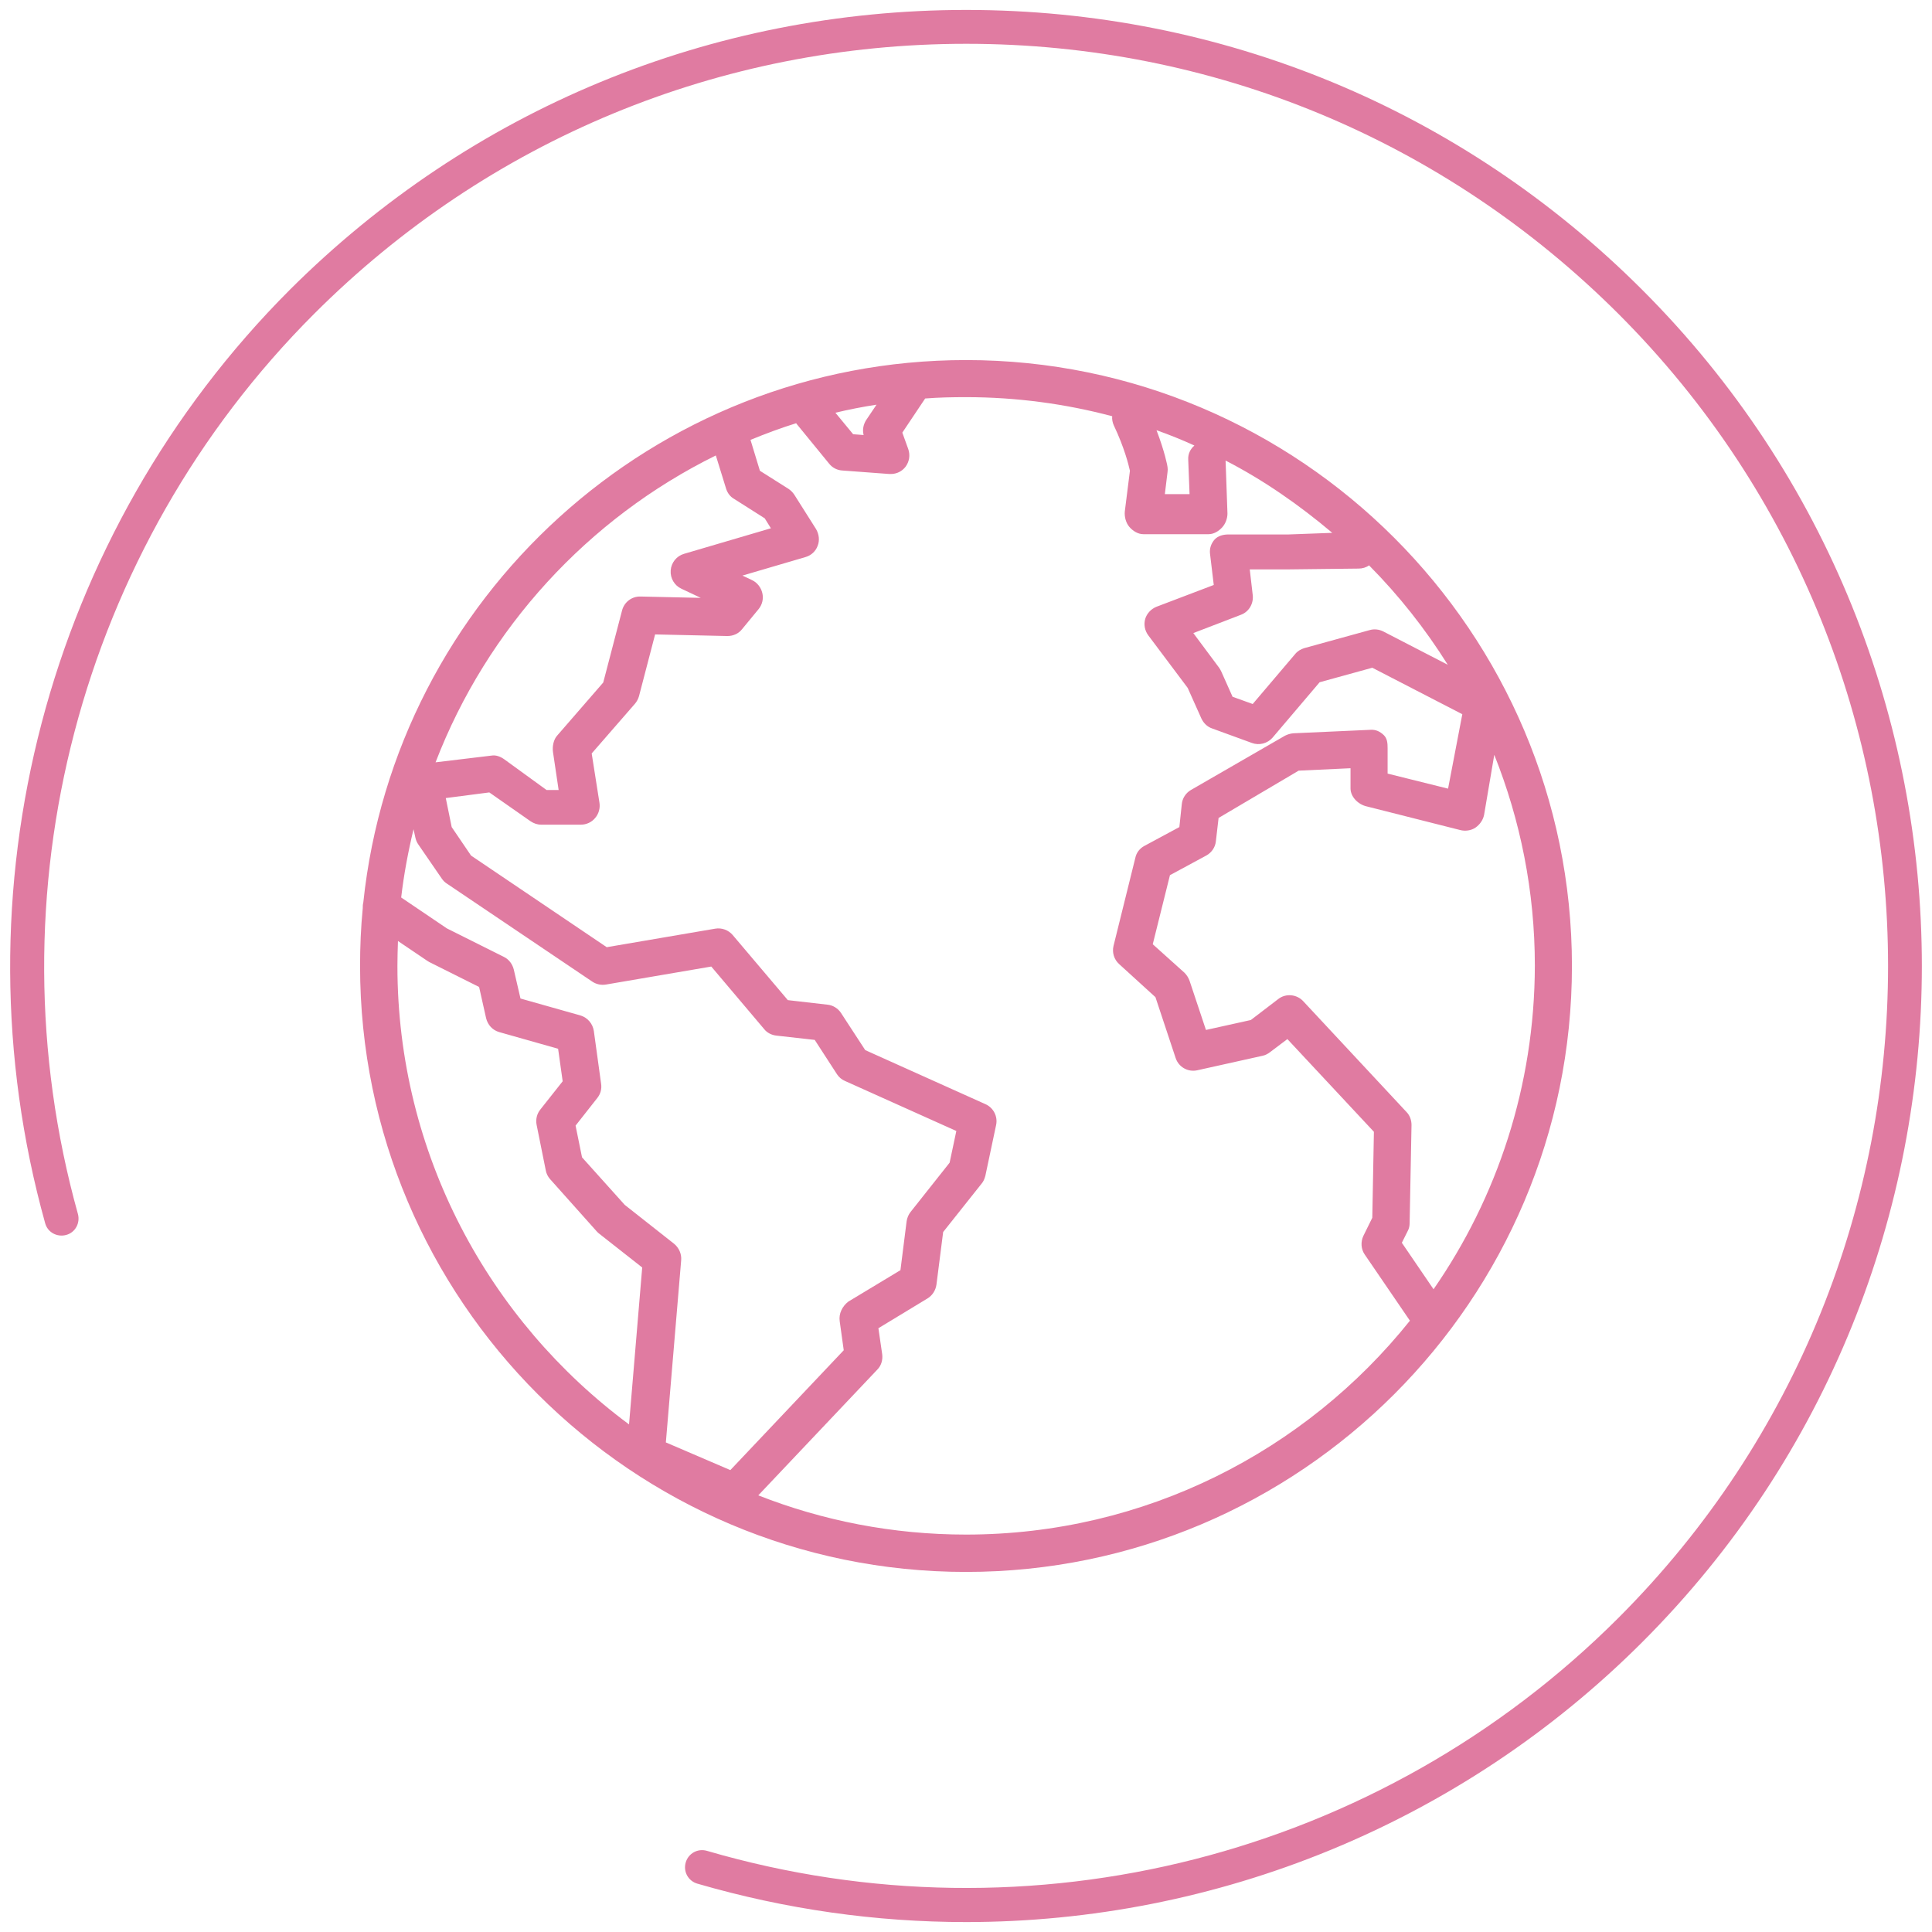 <?xml version="1.0" encoding="utf-8"?>
<!-- Generator: Adobe Illustrator 24.2.1, SVG Export Plug-In . SVG Version: 6.00 Build 0)  -->
<svg version="1.1" id="Layer_1" xmlns="http://www.w3.org/2000/svg" xmlns:xlink="http://www.w3.org/1999/xlink" x="0px" y="0px"
	 viewBox="0 0 719 719" style="enable-background:new 0 0 719 719;" xml:space="preserve">
<style type="text/css">
	.st0{fill:#E07BA1;}
</style>
<g>
	<path class="st0" d="M359.5,715.3c-33.4,0-67-4.7-100-14.3c-3.4-1-5.3-4.5-4.3-7.9c1-3.4,4.5-5.3,7.9-4.3
		c120.5,35.2,250.5,2,339.2-86.7c133.8-133.8,133.8-351.5,0-485.3C537.4,52,451.2,16.3,359.6,16.3S181.7,52,116.9,116.8
		C29.5,204.2-4.2,332.6,29,451.8c0.9,3.4-1,6.9-4.4,7.8s-6.9-1-7.8-4.4c-34.4-123.6,0.5-256.7,91.1-347.4
		C175.2,40.7,264.5,3.7,359.6,3.7s184.4,37,251.6,104.2c138.7,138.7,138.7,364.5,0,503.2C543.5,678.8,452.6,715.3,359.5,715.3z"/>
</g>
<g>
	<path class="st0" d="M359.5,134c-116.4,0-212.4,88.6-224.3,201.9c-0.2,0.7-0.2,1.4-0.2,2.1c-0.7,7.1-1,14.3-1,21.5
		C134,483.8,235.2,585,359.5,585C483.8,585,585,483.8,585,359.5C585,235.2,483.8,134,359.5,134z M533.5,479.8l-11.8-17.3l2.2-4.4
		c0.5-0.9,0.7-1.9,0.7-3l0.7-36.4c0-1.8-0.6-3.6-1.9-4.9L485,372.6c-2.4-2.6-6.5-3-9.3-0.8l-10.2,7.8l-16.7,3.7l-6.1-18.3
		c-0.4-1.1-1-2.1-1.9-3L429,351.4l6.4-25.7l13.5-7.3c2-1.1,3.4-3.1,3.6-5.4l1-8.6l29.8-17.6l19.3-0.9v7.5c0,3.2,2.9,6,6,6.7
		l34.8,8.8c1.9,0.5,4.1,0.2,5.7-0.9c1.6-1.1,2.8-2.8,3.2-4.7l3.8-22.4c9.7,24.3,15.1,50.8,15.1,78.5
		C571.1,404.1,557.2,445.6,533.5,479.8z M538.8,247.4l-24-12.4c-1.6-0.8-3.4-1-5.1-0.5l-24.3,6.7c-1.3,0.4-2.5,1.1-3.4,2.2
		l-15.8,18.6l-7.5-2.7l-4.2-9.4c-0.2-0.5-0.5-0.9-0.8-1.4l-9.6-12.9l17.7-6.8c3-1.1,4.8-4.2,4.4-7.4l-1.1-9.5h14.5l26-0.3
		c1.4,0,2.8-0.4,3.9-1.2C520.6,221.6,530.4,234,538.8,247.4z M442.7,183.9h-9.2l1-8.2c0.1-0.7,0.1-1.2,0-1.9c0-0.3-1-5.6-4.1-13.7
		c4.8,1.7,9.5,3.6,14.1,5.7c-1.5,1.3-2.4,3.1-2.3,5.2L442.7,183.9z M321.4,161.9l-3.9-0.3l-6.6-8c5-1.2,10.1-2.2,15.3-3l-3.9,5.8
		C321.3,158,320.9,160,321.4,161.9z M266.4,169.5l3.8,12.3c0.5,1.6,1.5,3,2.9,3.8l11.5,7.3l2.3,3.7l-32.3,9.5
		c-2.8,0.8-4.8,3.3-5,6.2s1.4,5.6,4,6.8l7.2,3.4l-22.4-0.5c-3.3-0.1-6.1,2.1-6.9,5.2l-7,26.8l-17.1,19.7c-1.4,1.5-1.9,4.1-1.6,6.2
		l2.1,14.1h-4.5l-15.7-11.4c-1.4-1-3.1-1.7-4.8-1.4l-20.8,2.5C181.3,233.8,218.9,192.9,266.4,169.5z M312.5,491.7l1.5,10.8
		l-42.2,44.6l-24-10.3l5.7-67.8c0.2-2.3-0.8-4.6-2.6-6.1l-18.4-14.5l-15.9-17.7l-2.4-11.8l8.1-10.3c1.2-1.5,1.7-3.4,1.4-5.3
		l-2.7-19.6c-0.4-2.7-2.3-5-5-5.8l-22.3-6.3l-2.5-10.8c-0.5-2-1.8-3.8-3.7-4.7l-21.2-10.6l-17-11.5c1-8.6,2.6-17.1,4.6-25.4l0.7,3.2
		c0.2,0.9,0.6,1.8,1.1,2.5l8.8,12.8c0.5,0.7,1.1,1.3,1.9,1.8l54,36.4c1.5,1,3.3,1.4,5.1,1.1l39.2-6.7l19.7,23.3
		c1.1,1.4,2.8,2.2,4.5,2.4l14.3,1.6l8.3,12.8c0.7,1.1,1.8,2,3,2.5l41.4,18.6l-2.5,11.8l-14.5,18.3c-0.8,1-1.3,2.2-1.5,3.5l-2.3,18.2
		l-19.4,11.7C313.4,486.2,312.1,488.9,312.5,491.7z M147.9,359.5c0-3.1,0.1-6.2,0.2-9.3l10.8,7.3c0.3,0.2,0.5,0.3,0.8,0.5l18.6,9.3
		l2.6,11.6c0.6,2.5,2.4,4.5,4.9,5.2l21.9,6.2l1.7,12.1l-8.3,10.5c-1.3,1.6-1.8,3.7-1.4,5.7l3.4,16.9c0.2,1.2,0.8,2.4,1.6,3.3
		l17.5,19.6c0.3,0.3,0.6,0.6,0.9,0.8l15.9,12.5l-4.9,58.4C182,491.5,147.9,429.4,147.9,359.5z M359.5,571.1
		c-27.3,0-53.4-5.2-77.3-14.6l44.3-46.8c1.5-1.5,2.1-3.7,1.8-5.8l-1.4-9.6l18.3-11.1c1.8-1.1,3-3,3.3-5.1l2.5-19.6l14.3-18
		c0.7-0.8,1.1-1.8,1.4-2.9l4-18.9c0.7-3.2-1-6.5-4-7.8l-44.7-20.1l-9-13.8c-1.1-1.7-3-2.9-5-3.1l-14.8-1.7l-20.5-24.2
		c-1.6-1.9-4.1-2.8-6.5-2.4l-40.4,6.9l-50.5-34.1l-7.2-10.6l-2.2-10.8l16.2-2.1l15.3,10.7c1.2,0.8,2.5,1.3,4,1.3h14.8
		c2,0,4-0.9,5.3-2.5c1.3-1.5,1.9-3.6,1.6-5.6l-2.9-18.4l16.1-18.5c0.7-0.8,1.2-1.8,1.5-2.8l6-23l26.9,0.6c2.2,0,4.2-0.9,5.5-2.6
		l6.1-7.4c1.4-1.7,1.9-3.9,1.4-6c-0.5-2.1-1.9-3.9-3.8-4.8l-3.6-1.7l23.5-6.9c2.1-0.6,3.8-2.2,4.5-4.2c0.8-2,0.5-4.3-0.6-6.2
		l-8.1-12.8c-0.6-0.9-1.3-1.6-2.2-2.2l-10.6-6.7l-3.5-11.5c5.6-2.3,11.2-4.4,17-6.2c0.1,0.1,0.1,0.2,0.2,0.3l12.1,14.8
		c1.2,1.5,3,2.4,4.9,2.5l17.5,1.3c0.2,0,0.4,0,0.5,0c2.2,0,4.2-1,5.5-2.7c1.4-1.9,1.8-4.3,1-6.6l-2.2-6.1l8.5-12.7
		c5-0.4,10.1-0.5,15.2-0.5c18.8,0,37.1,2.5,54.4,7.1c-0.1,1.1,0.1,2.3,0.6,3.4c3.9,8.2,5.5,14.6,6,16.9l-1.9,15.1
		c-0.2,2,0.4,4.3,1.7,5.8c1.3,1.5,3.2,2.7,5.2,2.7h24.3c1.9,0,3.7-1.1,5-2.5c1.3-1.4,2-3.4,2-5.2l-0.7-19.7
		c14.2,7.3,27.5,16.6,39.7,26.9l-16.3,0.6h-22.3c-2,0-3.9,0.5-5.2,1.9c-1.3,1.5-1.9,3.3-1.7,5.2l1.4,11.7l-21.3,8.1
		c-2,0.8-3.6,2.5-4.2,4.5c-0.6,2.1-0.2,4.3,1.1,6.1l14.7,19.6l5.1,11.4c0.8,1.7,2.2,3.1,4,3.7l14.8,5.4c2.7,1,5.8,0.2,7.7-2
		l17.5-20.6l19.6-5.4l33.5,17.3l-5.3,27.7l-22.5-5.6v-9.4c0-1.9-0.1-3.7-1.5-5c-1.4-1.3-2.9-2-4.8-1.9l-28.8,1.3
		c-1.1,0.1-2.1,0.4-3.1,0.9l-35,20.2c-1.9,1.1-3.2,3.1-3.4,5.3l-0.9,8.5l-13,7c-1.7,0.9-3,2.5-3.4,4.5l-8.1,32.7
		c-0.6,2.5,0.2,5.1,2.1,6.8l13.5,12.3l7.5,22.6c1.1,3.4,4.6,5.4,8.1,4.6l24.3-5.4c1-0.2,1.9-0.7,2.7-1.3l6.5-4.9l32.2,34.5l-0.6,32
		l-3.3,6.7c-1.1,2.3-0.9,5,0.5,7l16.8,24.6C485.9,540,426.2,571.1,359.5,571.1z"/>
</g>
</svg>
